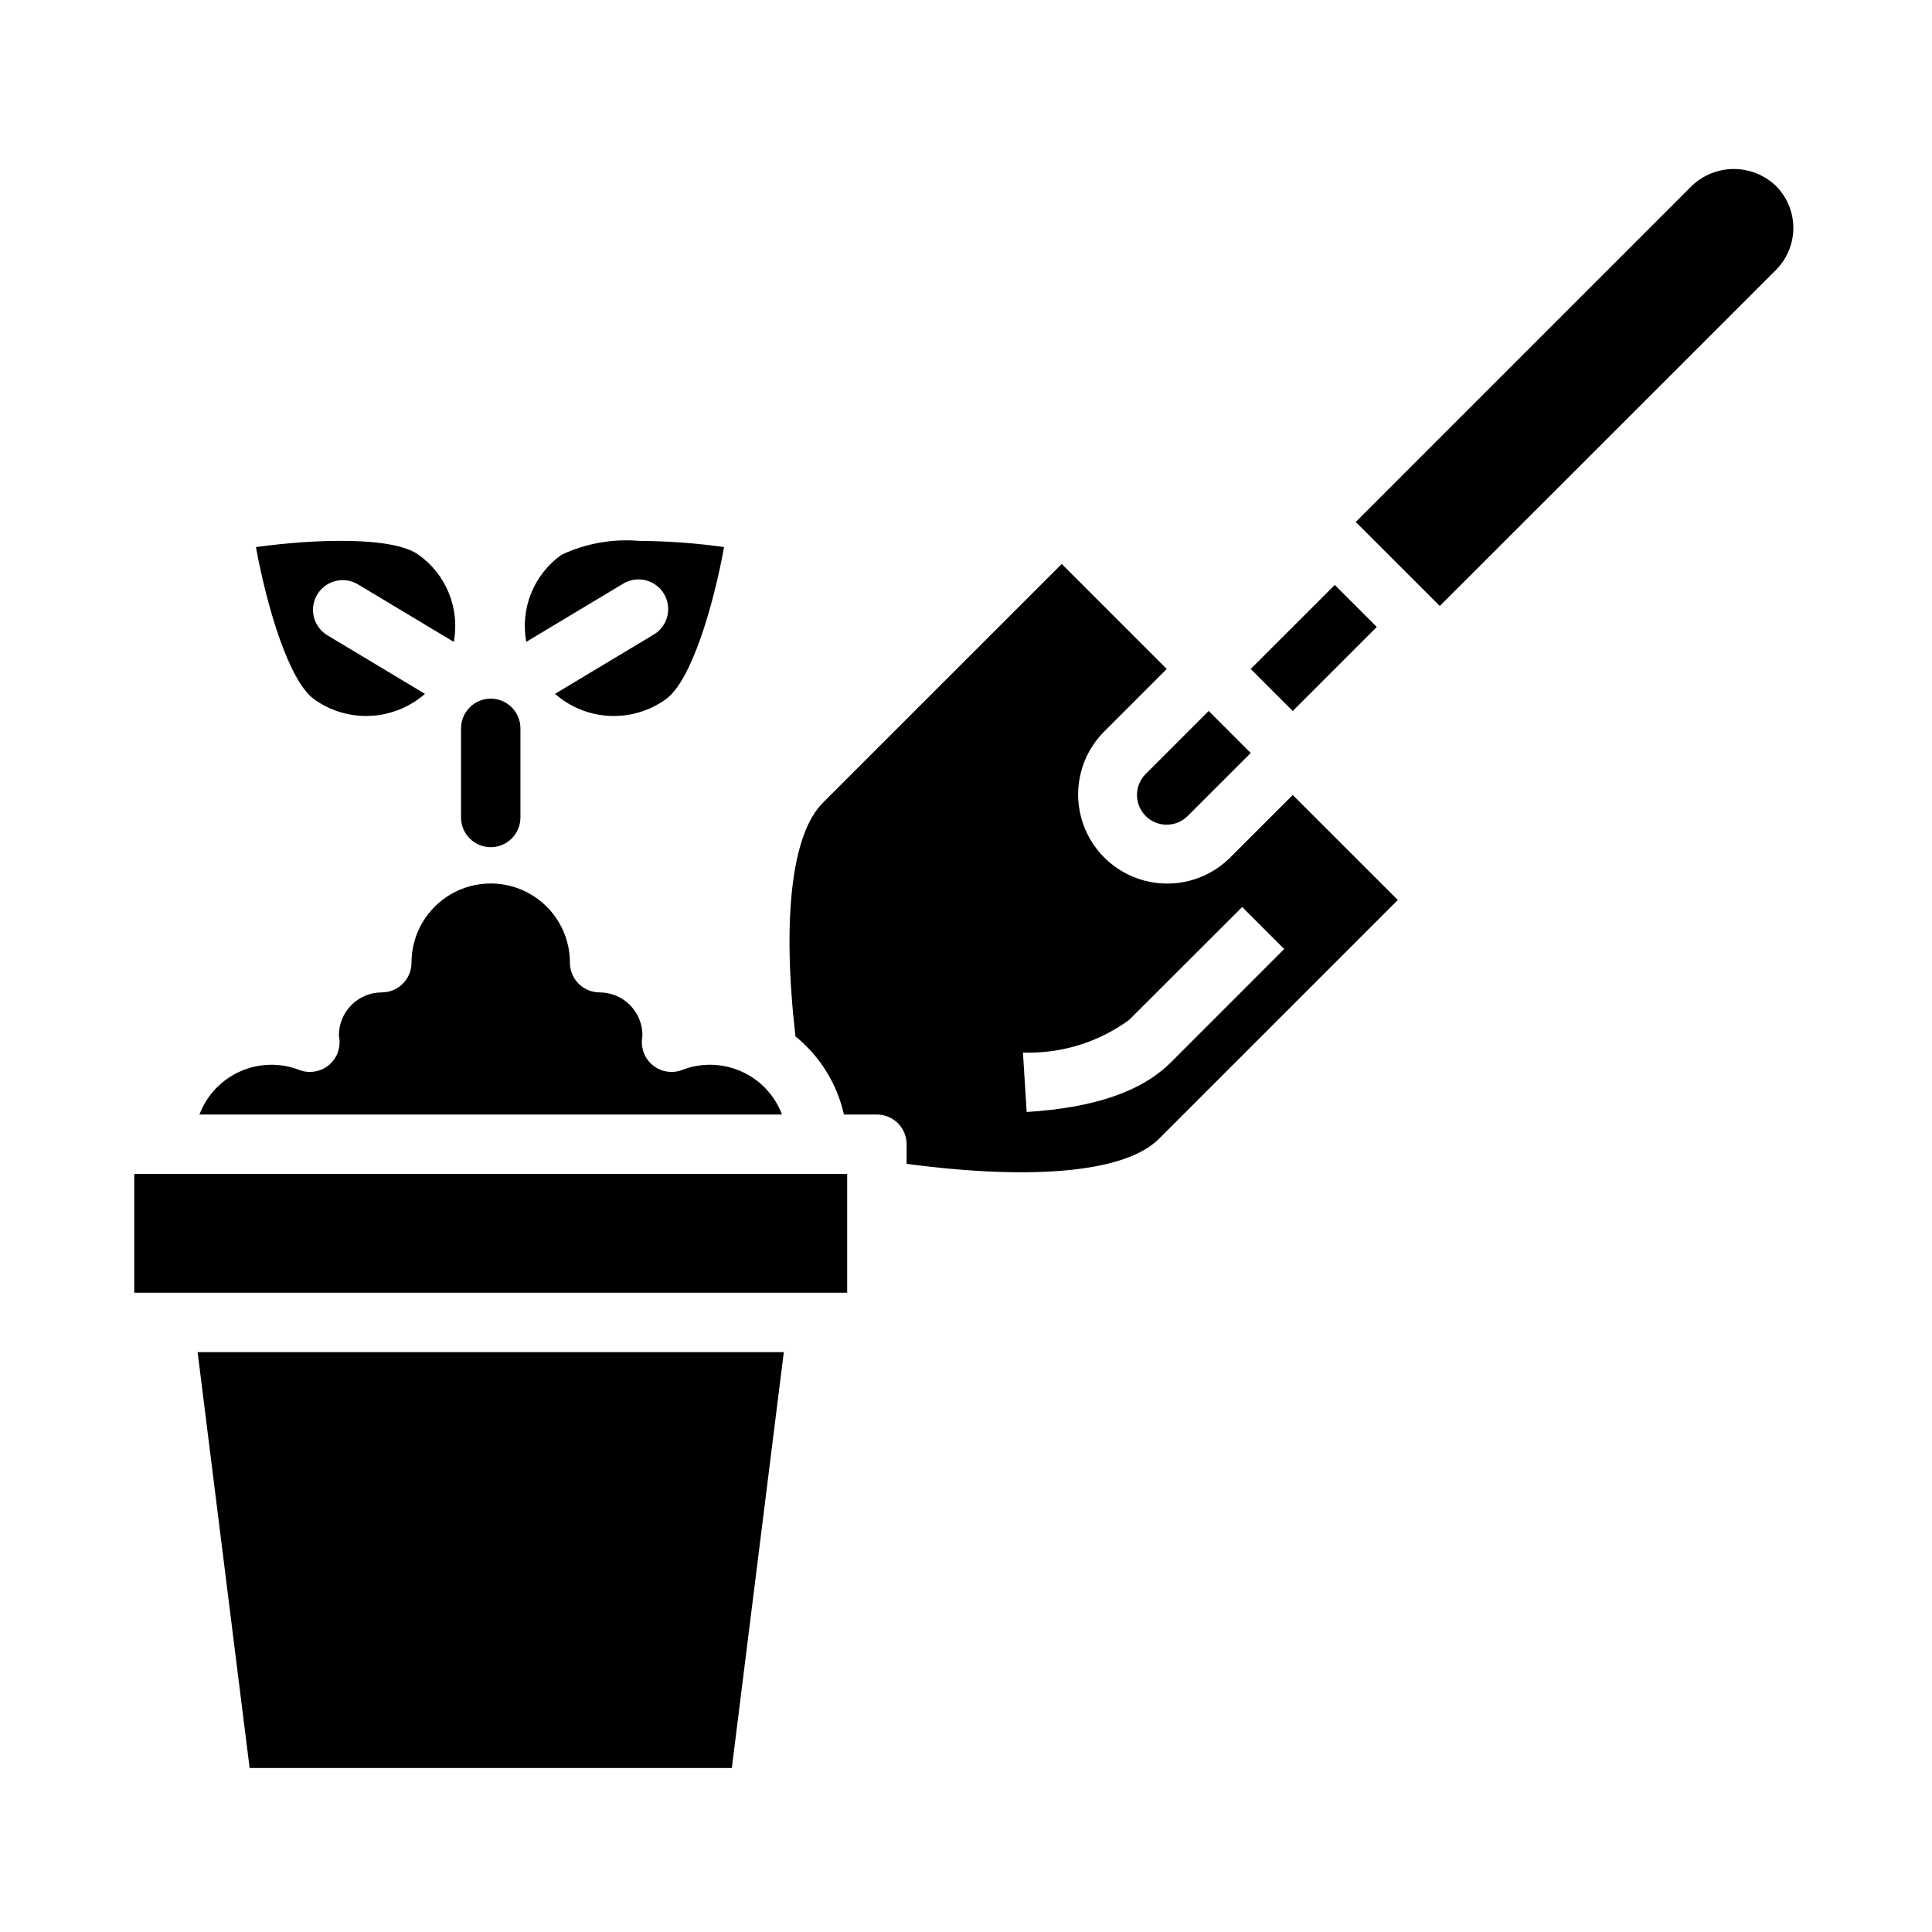 <?xml version="1.0" encoding="UTF-8"?>
<!-- Uploaded to: SVG Repo, www.svgrepo.com, Generator: SVG Repo Mixer Tools -->
<svg fill="#000000" width="800px" height="800px" version="1.1" viewBox="144 144 512 512" xmlns="http://www.w3.org/2000/svg">
 <g>
  <path d="m274.05 329.15c-4.348 0-7.871 3.527-7.871 7.875v23.617-0.004c0 4.348 3.523 7.875 7.871 7.875s7.871-3.527 7.871-7.875v-23.613c0-2.09-0.828-4.09-2.305-5.566-1.477-1.477-3.481-2.309-5.566-2.309z"/>
  <path d="m256.62 327.88-25.977-15.594c-3.641-2.277-4.781-7.051-2.574-10.73 2.211-3.676 6.965-4.906 10.68-2.762l25.512 15.312 0.004-0.004c0.805-4.336 0.352-8.812-1.305-12.902-1.656-4.09-4.445-7.621-8.039-10.176-6.707-4.863-27.129-4.242-43.098-2.047 2.914 15.879 8.723 35.473 15.406 40.32h-0.004c4.34 3.117 9.609 4.672 14.945 4.414 5.336-0.254 10.43-2.312 14.449-5.832z"/>
  <path d="m308.96 298.79c1.793-1.148 3.973-1.523 6.043-1.035 2.07 0.484 3.859 1.785 4.953 3.609s1.406 4.016 0.859 6.07c-0.543 2.059-1.898 3.805-3.754 4.848l-25.977 15.594c4.016 3.527 9.109 5.586 14.449 5.844 5.34 0.254 10.609-1.309 14.945-4.434 6.707-4.856 12.508-24.441 15.414-40.312-7.453-1.039-14.961-1.586-22.484-1.637-7.07-0.605-14.176 0.664-20.602 3.684-3.594 2.555-6.383 6.086-8.039 10.176-1.656 4.09-2.109 8.566-1.305 12.902z"/>
  <path d="m508.86 310.15-5.57-5.566-5.566-5.566-22.27 22.262 11.137 11.141z"/>
  <path d="m324.67 427.59c-2.539 0.93-5.375 0.488-7.512-1.16-2.141-1.648-3.281-4.281-3.031-6.973 0-0.109 0.102-0.867 0.117-0.969h0.004c0.035-3.031-1.145-5.949-3.273-8.109-2.129-2.156-5.031-3.375-8.062-3.383-4.348 0-7.875-3.523-7.875-7.871 0-7.5-4-14.434-10.496-18.184-6.496-3.75-14.5-3.75-20.996 0-6.492 3.75-10.496 10.684-10.496 18.184 0 2.086-0.828 4.09-2.305 5.566-1.477 1.477-3.481 2.305-5.566 2.305-6.277 0.004-11.363 5.09-11.367 11.367l0.148 1.094c0.254 2.691-0.891 5.324-3.027 6.973-2.141 1.648-4.977 2.09-7.512 1.16-5.082-2-10.754-1.883-15.746 0.332-4.992 2.211-8.891 6.328-10.824 11.438h154.39c-1.93-5.109-5.828-9.23-10.82-11.441-4.996-2.211-10.664-2.332-15.746-0.328z"/>
  <path d="m447.62 360.25c3.074 3.07 8.055 3.07 11.129 0l16.703-16.695-11.141-11.141-16.691 16.695c-1.48 1.477-2.309 3.481-2.309 5.57 0 2.09 0.828 4.094 2.309 5.57z"/>
  <path d="m210.15 612.54h127.79l13.777-110.21h-155.35z"/>
  <path d="m469.89 371.38c-5.984 5.887-14.637 8.152-22.738 5.957-8.098-2.195-14.426-8.52-16.617-16.621-2.195-8.102 0.074-16.754 5.961-22.734l16.699-16.699-27.828-27.828-63.324 63.316c-8.266 8.266-10.824 30.781-7.234 61.883 6.492 5.258 11.016 12.559 12.84 20.711h8.738c2.086 0 4.09 0.828 5.566 2.305 1.477 1.477 2.305 3.481 2.305 5.566v5.195c33.77 4.481 58.039 2.195 66.848-6.606l63.324-63.316-27.836-27.824zm-15.523 54.09c-7.762 7.777-20.285 12.09-38.289 13.219l-0.984-15.742v-0.004c10.086 0.344 19.996-2.703 28.141-8.66l29.953-29.914 11.141 11.133z"/>
  <path d="m187.45 455.1h-7.871v31.488h188.93v-31.488z"/>
  <path d="m614.62 193.25c-3-2.863-6.988-4.461-11.133-4.461-4.148 0-8.137 1.598-11.137 4.461l-89.062 89.074 22.27 22.262 51.82-51.789 37.242-37.234c2.965-2.957 4.633-6.969 4.633-11.156s-1.668-8.199-4.633-11.156z"/>
 </g>
</svg>
